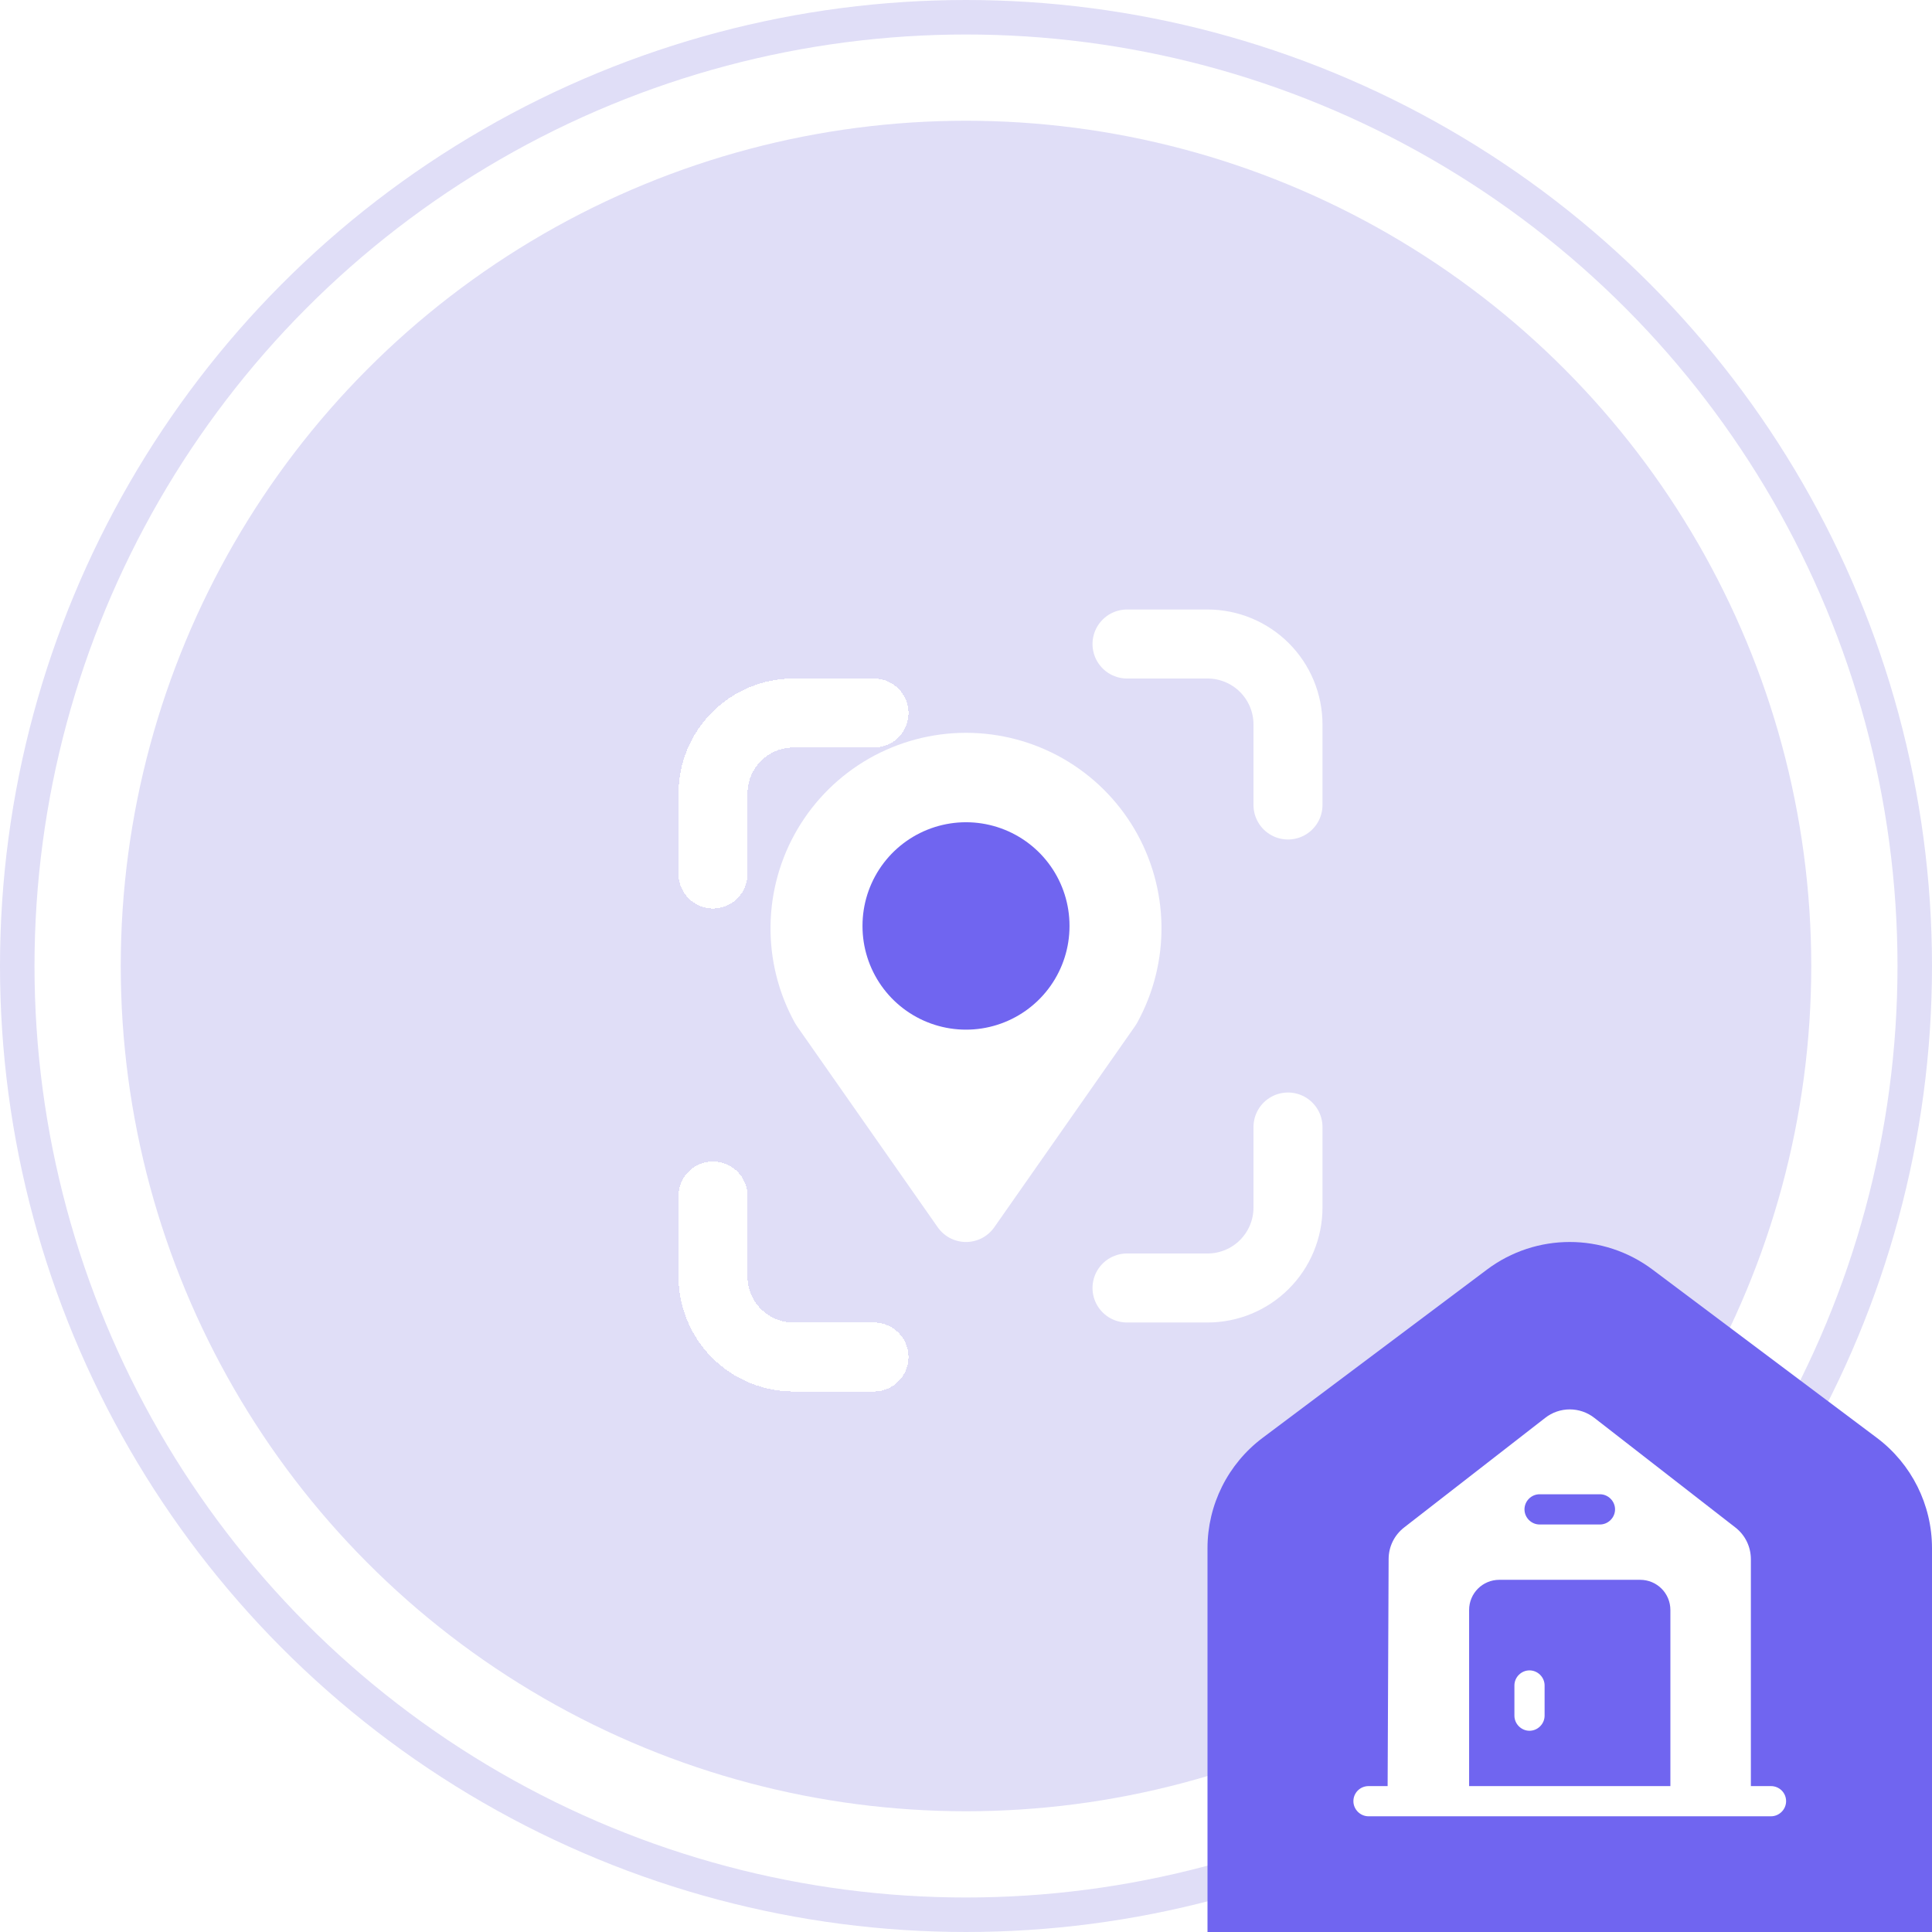 <svg width="56" height="56" viewBox="0 0 56 56" fill="none" xmlns="http://www.w3.org/2000/svg">
<circle cx="28" cy="28" r="27.5" fill="white" stroke="#E0DEF7"/>
<circle cx="28" cy="28" r="24.5" fill="#E0DEF7"/>
<path d="M35 44.875C35 43.616 35.593 42.43 36.6 41.675L43.1 36.8C44.522 35.733 46.478 35.733 47.9 36.8L54.4 41.675C55.407 42.43 56 43.616 56 44.875V56H35V44.875Z" fill="#7065F0"/>
<path d="M44.333 48.417C44.094 48.417 43.896 48.615 43.896 48.854V49.729C43.896 49.968 44.094 50.167 44.333 50.167C44.572 50.167 44.771 49.968 44.771 49.729V48.854C44.771 48.615 44.572 48.417 44.333 48.417Z" fill="white"/>
<path d="M51.333 51.771H50.75V45.197C50.75 44.835 50.587 44.497 50.301 44.275L46.218 41.102C45.798 40.769 45.203 40.769 44.783 41.102L40.699 44.275C40.413 44.497 40.25 44.835 40.25 45.191L40.221 51.771H39.667C39.428 51.771 39.229 51.963 39.229 52.208C39.229 52.447 39.428 52.646 39.667 52.646H51.333C51.573 52.646 51.771 52.447 51.771 52.208C51.771 51.963 51.573 51.771 51.333 51.771ZM44.625 43.312H46.375C46.614 43.312 46.813 43.511 46.813 43.75C46.813 43.989 46.614 44.188 46.375 44.188H44.625C44.386 44.188 44.188 43.989 44.188 43.75C44.188 43.511 44.386 43.312 44.625 43.312ZM48.417 51.771H42.583V46.667C42.583 46.182 42.974 45.792 43.458 45.792H47.542C48.026 45.792 48.417 46.182 48.417 46.667V51.771Z" fill="white"/>
<g clip-path="url(#clip0_601_2913)">
<g filter="url(#filter0_d_601_2913)">
<path d="M18.667 23.333V21C18.667 20.381 18.913 19.788 19.35 19.35C19.788 18.913 20.381 18.667 21 18.667H23.333" stroke="white" stroke-width="2" stroke-linecap="round" stroke-linejoin="round" shape-rendering="crispEdges"/>
</g>
<g filter="url(#filter1_d_601_2913)">
<path d="M18.667 32.667V35C18.667 35.619 18.913 36.212 19.35 36.65C19.788 37.088 20.381 37.333 21 37.333H23.333" stroke="white" stroke-width="2" stroke-linecap="round" stroke-linejoin="round" shape-rendering="crispEdges"/>
</g>
<path d="M32.667 18.667H35C35.619 18.667 36.212 18.913 36.65 19.35C37.088 19.788 37.333 20.381 37.333 21V23.333" stroke="white" stroke-width="2" stroke-linecap="round" stroke-linejoin="round"/>
<path d="M32.667 37.333H35C35.619 37.333 36.212 37.088 36.65 36.65C37.088 36.212 37.333 35.619 37.333 35V32.667" stroke="white" stroke-width="2" stroke-linecap="round" stroke-linejoin="round"/>
<path d="M28 35L23.917 29.167C23.523 28.456 23.323 27.655 23.334 26.844C23.345 26.032 23.567 25.237 23.98 24.537C24.392 23.838 24.98 23.258 25.685 22.855C26.39 22.453 27.188 22.241 28 22.241C28.812 22.241 29.61 22.453 30.315 22.855C31.02 23.258 31.608 23.838 32.02 24.537C32.432 25.237 32.655 26.032 32.666 26.844C32.677 27.655 32.476 28.456 32.083 29.167L28 35Z" fill="white" stroke="white" stroke-width="2" stroke-linecap="round" stroke-linejoin="round"/>
<path d="M28 26.833V26.845" stroke="#7065F0" stroke-width="6" stroke-linecap="round" stroke-linejoin="round"/>
</g>
<defs>
<filter id="filter0_d_601_2913" x="15.667" y="15.667" width="14.667" height="14.667" filterUnits="userSpaceOnUse" color-interpolation-filters="sRGB">
<feFlood flood-opacity="0" result="BackgroundImageFix"/>
<feColorMatrix in="SourceAlpha" type="matrix" values="0 0 0 0 0 0 0 0 0 0 0 0 0 0 0 0 0 0 127 0" result="hardAlpha"/>
<feOffset dx="2" dy="2"/>
<feGaussianBlur stdDeviation="2"/>
<feComposite in2="hardAlpha" operator="out"/>
<feColorMatrix type="matrix" values="0 0 0 0 0.439 0 0 0 0 0.396 0 0 0 0 0.941 0 0 0 0.1 0"/>
<feBlend mode="normal" in2="BackgroundImageFix" result="effect1_dropShadow_601_2913"/>
<feBlend mode="normal" in="SourceGraphic" in2="effect1_dropShadow_601_2913" result="shape"/>
</filter>
<filter id="filter1_d_601_2913" x="15.667" y="29.667" width="14.667" height="14.667" filterUnits="userSpaceOnUse" color-interpolation-filters="sRGB">
<feFlood flood-opacity="0" result="BackgroundImageFix"/>
<feColorMatrix in="SourceAlpha" type="matrix" values="0 0 0 0 0 0 0 0 0 0 0 0 0 0 0 0 0 0 127 0" result="hardAlpha"/>
<feOffset dx="2" dy="2"/>
<feGaussianBlur stdDeviation="2"/>
<feComposite in2="hardAlpha" operator="out"/>
<feColorMatrix type="matrix" values="0 0 0 0 0.439 0 0 0 0 0.396 0 0 0 0 0.941 0 0 0 0.1 0"/>
<feBlend mode="normal" in2="BackgroundImageFix" result="effect1_dropShadow_601_2913"/>
<feBlend mode="normal" in="SourceGraphic" in2="effect1_dropShadow_601_2913" result="shape"/>
</filter>
<clipPath id="clip0_601_2913">
<rect width="28" height="28" fill="white" transform="translate(14 14)"/>
</clipPath>
</defs>
</svg>
